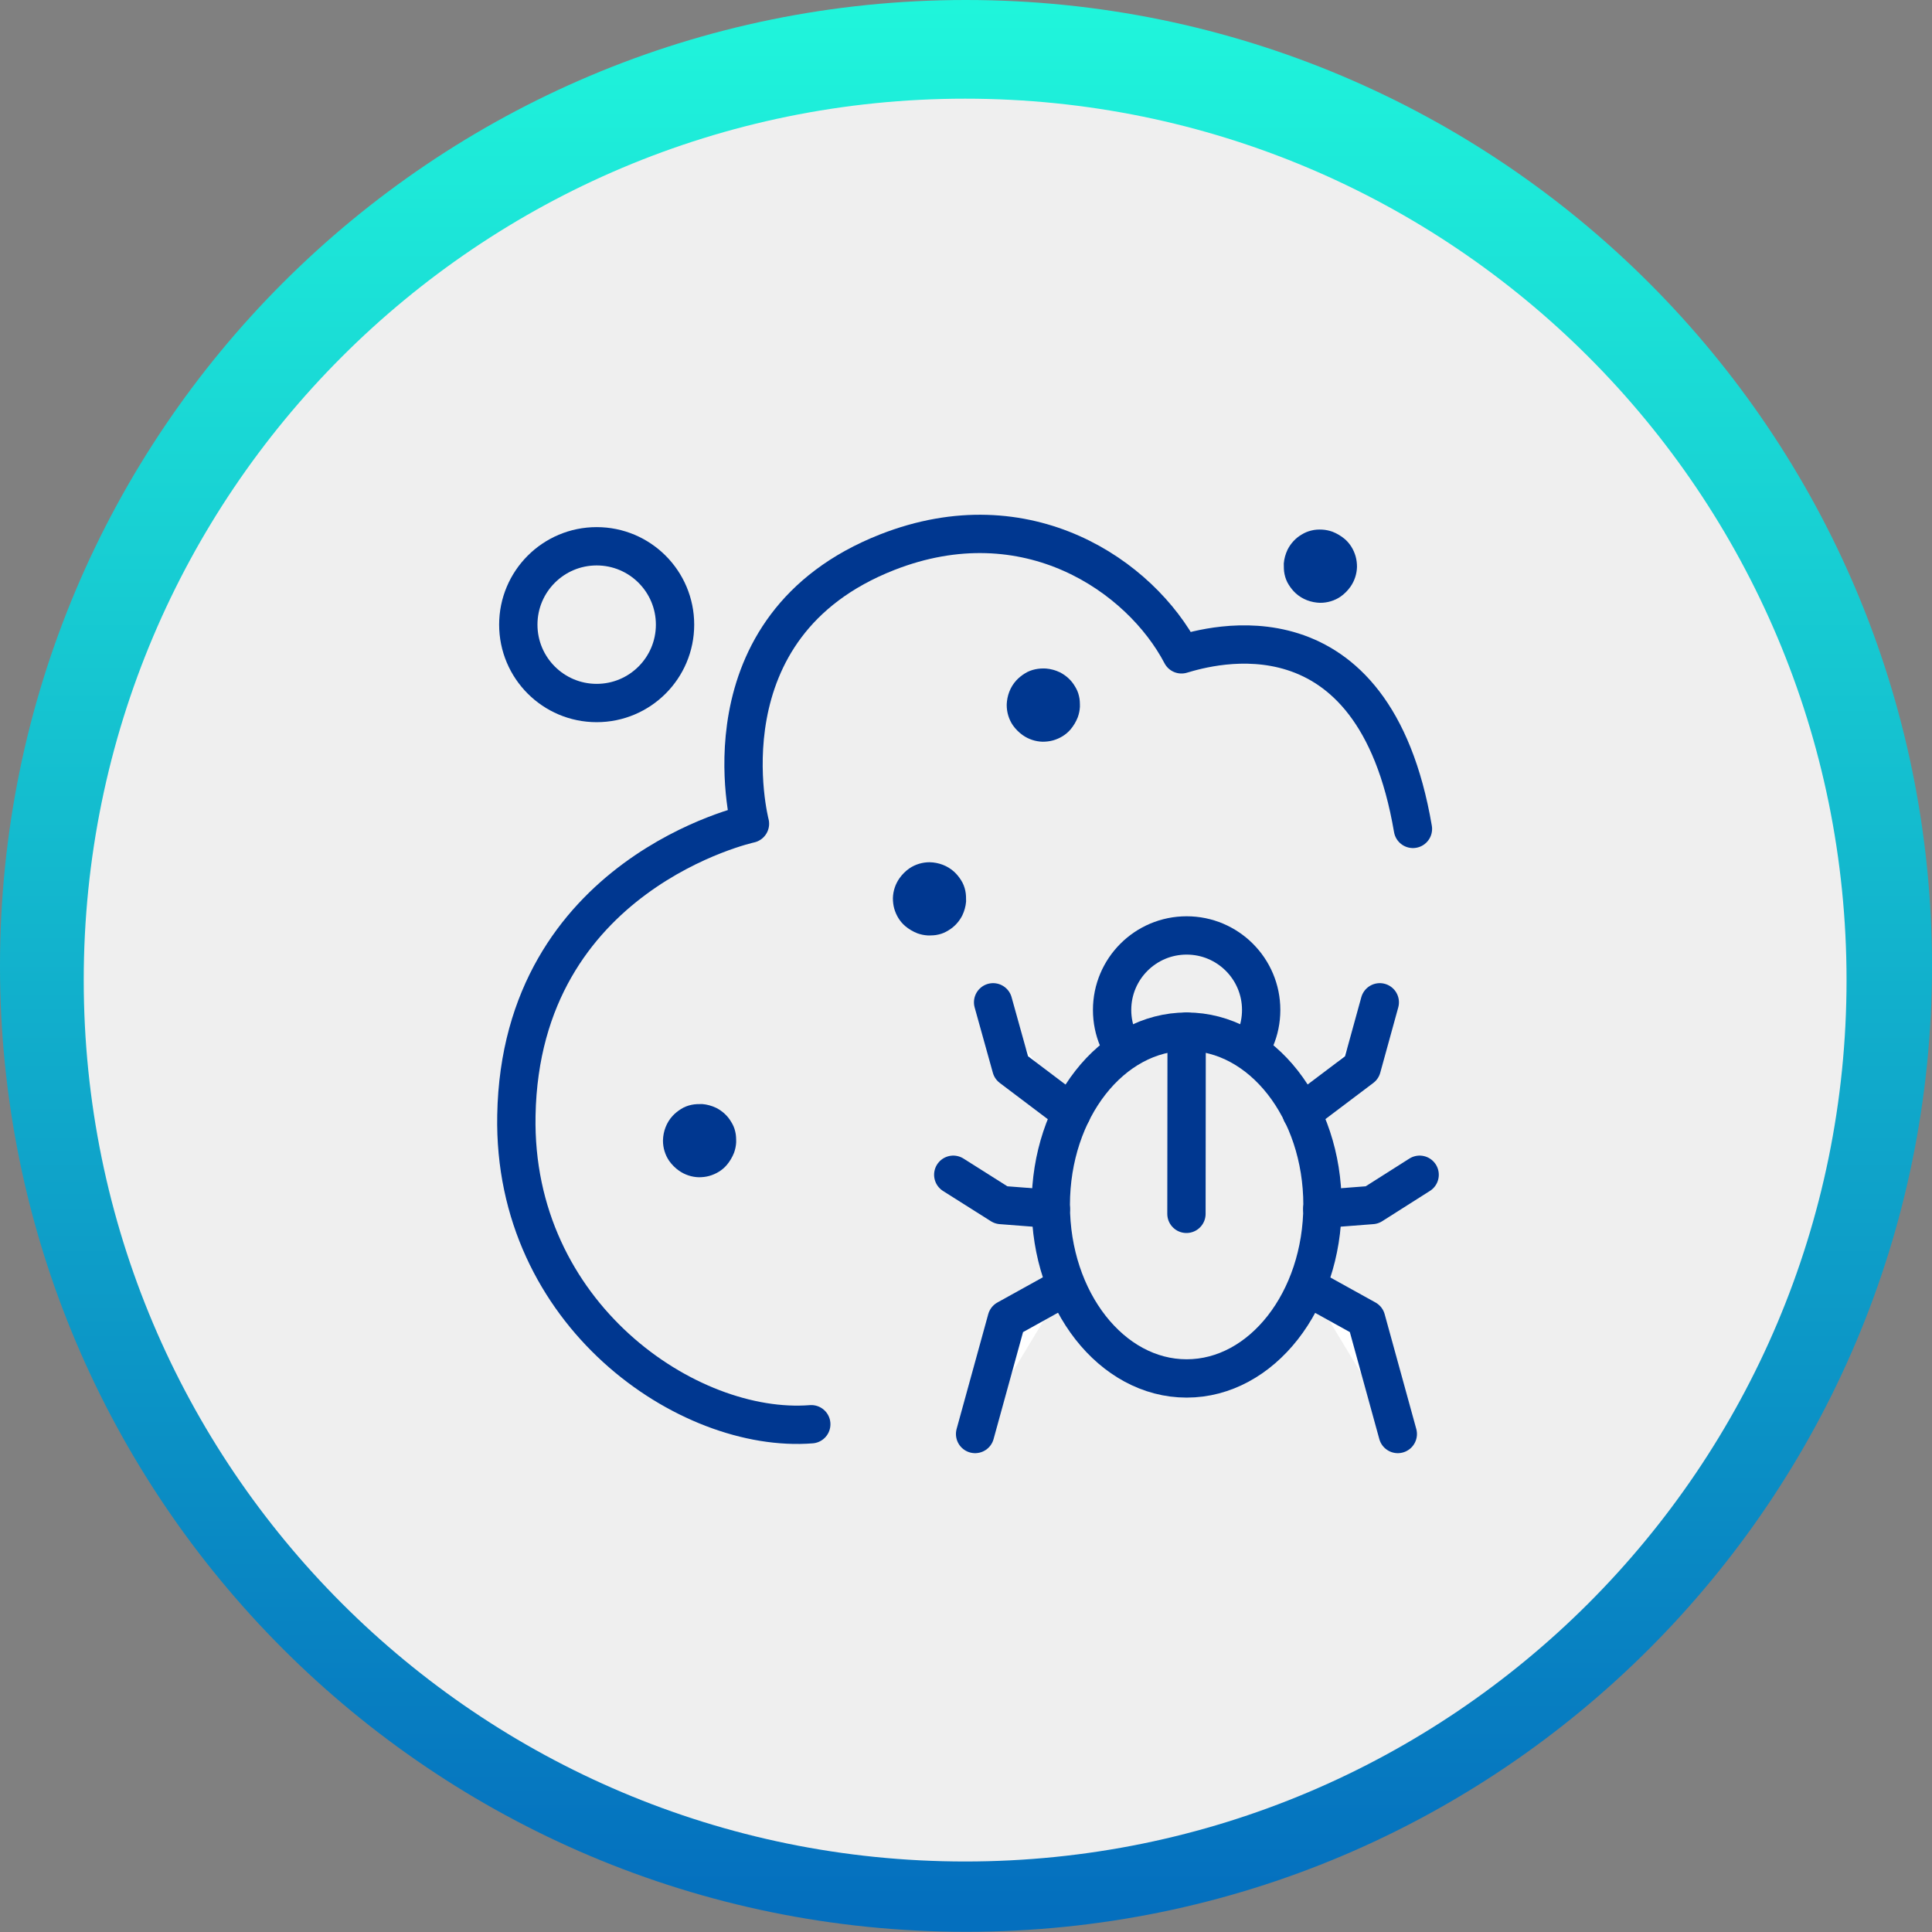 <?xml version="1.0" encoding="UTF-8"?>
<svg id="Layer_2" data-name="Layer 2" xmlns="http://www.w3.org/2000/svg" xmlns:xlink="http://www.w3.org/1999/xlink" viewBox="0 0 100.83 100.83">
  <rect x="0" y="0" width="100.83" height="100.83" fill="#808080" stroke="none"/>
  <defs>
    <style>
      .cls-1 {
        fill: none;
      }

      .cls-1, .cls-2, .cls-3 {
        stroke: #003790;
        stroke-linecap: round;
        stroke-linejoin: round;
        stroke-width: 2px;
      }

      .cls-4, .cls-2 {
        fill: #efefef;
      }

      .cls-5 {
        fill: url(#linear-gradient);
      }

      .cls-6 {
        fill: #003790;
      }

      .cls-3 {
        fill: #fff;
      }
    </style>
    <linearGradient id="linear-gradient" x1="-899.11" y1="587.31" x2="-899.11" y2="586.31" gradientTransform="translate(90706.36 59217.22) scale(100.83 -100.83)" gradientUnits="userSpaceOnUse">
      <stop offset="0" stop-color="#20f8dc"/>
      <stop offset="1" stop-color="#046fbe"/>
    </linearGradient>
  </defs>
  <g id="Layer_10" data-name="Layer 10">
    <g>
      <path id="Path_111" data-name="Path 111" class="cls-5" d="M50.41,0C78.26,0,100.83,22.57,100.83,50.41s-22.57,50.41-50.41,50.41S0,78.26,0,50.41H0C0,22.57,22.56,0,50.4,0c0,0,0,0,.01,0Z"/>
      <path id="Path_112" data-name="Path 112" class="cls-4" d="M50.37,5.15c25.41,0,46,20.59,46,46s-20.59,46-46,46S4.37,76.56,4.37,51.15h0C4.37,25.74,24.96,5.15,50.37,5.15Z"/>
      <g>
        <path class="cls-1" d="M42.34,74.33c-6.43.51-15.59-5.73-15.39-16.12.23-12.62,12.19-15.22,12.19-15.22,0,0-2.69-10.3,7.16-14.17,7.31-2.87,13.23,1.26,15.36,5.33,1.45-.43,10.02-2.97,12.08,9.11"/>
        <circle class="cls-1" cx="31.14" cy="32.6" r="4.09"/>
        <circle class="cls-2" cx="61.93" cy="52.71" r="3.89"/>
        <ellipse class="cls-2" cx="61.93" cy="62.89" rx="7.09" ry="9.05"/>
        <polyline class="cls-3" points="55.92 58.09 52.78 55.72 51.83 52.31"/>
        <polyline class="cls-3" points="54.84 63.09 52.25 62.89 49.75 61.31"/>
        <polyline class="cls-3" points="55.5 67.21 52.54 68.85 50.89 74.84"/>
        <polyline class="cls-3" points="67.93 58.09 71.07 55.72 72.01 52.31"/>
        <polyline class="cls-3" points="69.01 63.09 71.6 62.89 74.09 61.31"/>
        <polyline class="cls-3" points="68.34 67.21 71.3 68.85 72.95 74.84"/>
        <line class="cls-3" x1="61.93" y1="53.84" x2="61.92" y2="63.35"/>
        <path id="Path_103" data-name="Path 103" class="cls-6" d="M48.51,45.92c-.54,0-.99.44-.99.99s.44.99.99.99.99-.44.99-.99-.44-.99-.99-.99"/>
        <path id="Path_104" data-name="Path 104" class="cls-6" d="M48.51,45c-.37,0-.74.11-1.05.32-.2.14-.38.32-.52.52-.21.3-.33.66-.34,1.03,0,.19.02.37.07.55.1.35.29.67.57.91.19.16.41.29.64.38.17.06.35.1.54.11.19,0,.38,0,.57-.05.18-.04.34-.11.5-.21.31-.18.56-.45.73-.78.11-.23.18-.48.2-.73,0-.19,0-.37-.04-.56-.04-.19-.11-.38-.22-.55-.1-.16-.22-.31-.36-.44-.35-.32-.81-.49-1.28-.5-.51,0-.92.41-.92.92s.41.92.92.92h.14l-.24-.03c.09,0,.17.04.25.07l-.22-.09c.08.03.15.08.22.13l-.19-.14c.06.05.11.1.16.16l-.14-.19c.05.07.09.14.13.22l-.09-.22c.03.08.06.17.07.25l-.03-.24c0,.09,0,.18,0,.27l.03-.24c0,.09-.04.17-.07.25l.09-.21c-.03.08-.08.15-.13.22l.14-.19c-.05.06-.1.11-.16.16l.19-.14c-.07.05-.14.09-.22.13l.22-.09c-.08.03-.17.06-.25.07l.24-.03c-.09,0-.18,0-.27,0l.24.03c-.09,0-.17-.04-.25-.07l.22.09c-.08-.03-.15-.08-.22-.13l.19.14c-.06-.05-.11-.1-.16-.16l.14.19c-.05-.07-.09-.14-.13-.22l.09.22c-.03-.08-.06-.17-.07-.25l.03.24c0-.09,0-.18,0-.27l-.03.24c0-.09.04-.17.07-.25l-.09.22c.03-.08.08-.15.13-.22l-.14.19c.05-.06.1-.11.16-.16l-.19.14c.07-.05.14-.09.22-.13l-.22.09c.08-.03.17-.06.25-.07l-.24.03h.14c.24,0,.48-.1.65-.27.36-.36.36-.94,0-1.3-.17-.17-.41-.27-.65-.27"/>
        <path id="Path_105" data-name="Path 105" class="cls-6" d="M53.46,36.79c0,.54.44.99.99.99s.99-.44.99-.99-.44-.99-.99-.99h0c-.54,0-.99.44-.99.99"/>
        <path id="Path_106" data-name="Path 106" class="cls-6" d="M52.54,36.8c0,.37.11.74.32,1.05.14.2.32.38.52.52.3.21.66.33,1.03.34.19,0,.37-.02.55-.07.35-.1.67-.29.91-.57.16-.19.29-.41.38-.64.06-.17.1-.35.11-.54,0-.19,0-.38-.05-.57-.04-.18-.11-.34-.21-.5-.18-.31-.45-.56-.78-.73-.23-.11-.48-.18-.73-.2-.19-.01-.37,0-.56.04-.19.04-.38.11-.55.22-.16.1-.31.22-.44.36-.32.35-.49.81-.5,1.28,0,.51.41.92.92.92s.92-.41.92-.92v-.14c0,.08-.02.16-.03.24,0-.09.04-.17.07-.25l-.09.22c.03-.08.08-.15.13-.22l-.14.19c.05-.06.1-.11.16-.16l-.19.14c.07-.05.14-.09.22-.13l-.22.09c.08-.03.17-.06.25-.07l-.24.03c.09-.01.18-.01.27,0l-.24-.03c.09.01.17.04.25.07l-.22-.09c.08.03.15.08.22.13l-.19-.14c.06.05.11.1.16.16l-.14-.19c.05.07.09.14.13.22l-.09-.22c.03.08.06.17.07.25l-.03-.24c0,.09,0,.18,0,.27l.03-.24c0,.09-.04.17-.07.25l.09-.22c-.03.08-.08.15-.13.22l.14-.19c-.05.06-.1.11-.16.16l.19-.14c-.07.05-.14.09-.22.13l.22-.09c-.08.03-.17.06-.25.07l.24-.03c-.09.01-.18.01-.27,0l.24.03c-.09-.01-.17-.04-.25-.07l.22.09c-.08-.03-.15-.08-.22-.13l.19.14c-.06-.05-.11-.1-.16-.16l.14.19c-.05-.07-.09-.14-.13-.22l.09.22c-.03-.08-.06-.17-.07-.25,0,.08.02.16.03.24v-.14c0-.24-.1-.48-.27-.65-.36-.36-.94-.36-1.3,0-.17.17-.27.41-.27.65"/>
        <path id="Path_107" data-name="Path 107" class="cls-6" d="M35.52,59.53c0,.54.44.99.99.99s.99-.44.99-.99-.44-.99-.99-.99h0c-.54,0-.99.44-.99.99"/>
        <path id="Path_108" data-name="Path 108" class="cls-6" d="M34.6,59.53c0,.37.11.74.32,1.05.14.2.32.38.52.52.3.21.66.33,1.03.34.19,0,.37-.02.55-.07.35-.1.67-.29.91-.57.16-.19.29-.41.38-.64.06-.17.1-.35.11-.54,0-.19,0-.38-.05-.57-.04-.18-.11-.34-.21-.5-.18-.31-.45-.56-.78-.73-.23-.11-.48-.18-.73-.2-.19,0-.37,0-.56.04-.19.04-.38.11-.55.22-.16.1-.31.22-.44.36-.32.35-.49.81-.5,1.28,0,.51.41.92.92.92s.92-.41.92-.92v-.14c0,.08-.02.16-.03.24,0-.09.04-.17.07-.25l-.09.22c.03-.08.08-.15.13-.22l-.14.19c.05-.06.1-.11.16-.16l-.19.14c.07-.05.14-.09.22-.13l-.22.09c.08-.03.17-.06.25-.07l-.24.03c.09,0,.18,0,.27,0l-.24-.03c.09,0,.17.04.25.07l-.22-.09c.08.03.15.08.22.13l-.19-.14c.06.05.11.1.16.16l-.14-.19c.05.07.09.14.13.22l-.09-.22c.03.08.06.17.07.25l-.03-.24c0,.09,0,.18,0,.27l.04-.25c0,.09-.04.17-.07.25l.09-.22c-.03.08-.08.15-.13.22l.14-.19c-.05.06-.1.11-.16.16l.19-.14c-.07.05-.14.09-.22.13l.22-.09c-.08.03-.17.06-.25.07l.24-.03c-.09,0-.18,0-.27,0l.24.03c-.09,0-.17-.04-.25-.07l.22.09c-.08-.03-.15-.08-.22-.13l.19.14c-.06-.05-.11-.1-.16-.16l.14.19c-.05-.07-.09-.14-.13-.22l.09.22c-.03-.08-.06-.17-.07-.25,0,.08.02.16.03.24v-.14c0-.24-.1-.48-.27-.65-.36-.36-.94-.36-1.3,0-.17.17-.27.41-.27.65"/>
        <path id="Path_109" data-name="Path 109" class="cls-6" d="M68.91,30.54c.54,0,.99-.44.99-.99s-.44-.99-.99-.99-.99.44-.99.99h0c0,.54.44.99.99.99"/>
        <path id="Path_110" data-name="Path 110" class="cls-6" d="M68.91,31.46c.37,0,.74-.11,1.05-.32.2-.14.38-.32.52-.52.21-.3.33-.66.34-1.03,0-.19-.02-.37-.07-.55-.1-.35-.29-.67-.57-.91-.19-.16-.41-.29-.64-.38-.17-.06-.35-.1-.54-.11s-.38,0-.57.05c-.17.04-.34.11-.5.21-.31.18-.56.45-.73.78-.11.23-.18.48-.2.73,0,.19,0,.37.04.56.04.19.11.38.22.55.1.16.22.31.36.44.35.32.81.49,1.28.5.51,0,.92-.41.92-.92s-.41-.92-.92-.92h-.14l.24.03c-.09-.01-.17-.04-.25-.07l.22.09c-.08-.03-.15-.08-.22-.13l.19.14c-.06-.05-.11-.1-.16-.16l.14.19c-.05-.07-.09-.14-.13-.22l.09.22c-.03-.08-.06-.17-.07-.25l.03.24c-.01-.09-.01-.18,0-.27l-.03.24c.01-.09.04-.17.07-.25l-.09.22c.03-.08.08-.15.13-.22l-.14.19c.05-.06.1-.11.16-.16l-.19.14c.07-.05.14-.09.22-.13l-.22.09c.08-.03.17-.06.25-.07l-.24.03c.09-.01.18-.01.27,0l-.24-.03c.09.01.17.04.25.07l-.22-.09c.08.03.15.08.22.13l-.19-.14c.06.05.11.1.16.16l-.14-.19c.05.07.09.14.13.22l-.09-.22c.03.08.06.17.07.25l-.03-.24c.01.09.01.18,0,.27l.03-.24c-.01.09-.04.17-.07.25l.09-.22c-.03.08-.08.15-.13.22l.14-.19c-.05.06-.1.11-.16.16l.19-.14c-.07.05-.14.09-.22.13l.22-.09c-.08.03-.17.06-.25.07l.24-.03h-.14c-.24,0-.48.1-.65.27-.36.36-.36.94,0,1.3.17.17.41.27.65.27"/>
      </g>
    </g>
  </g>
</svg>